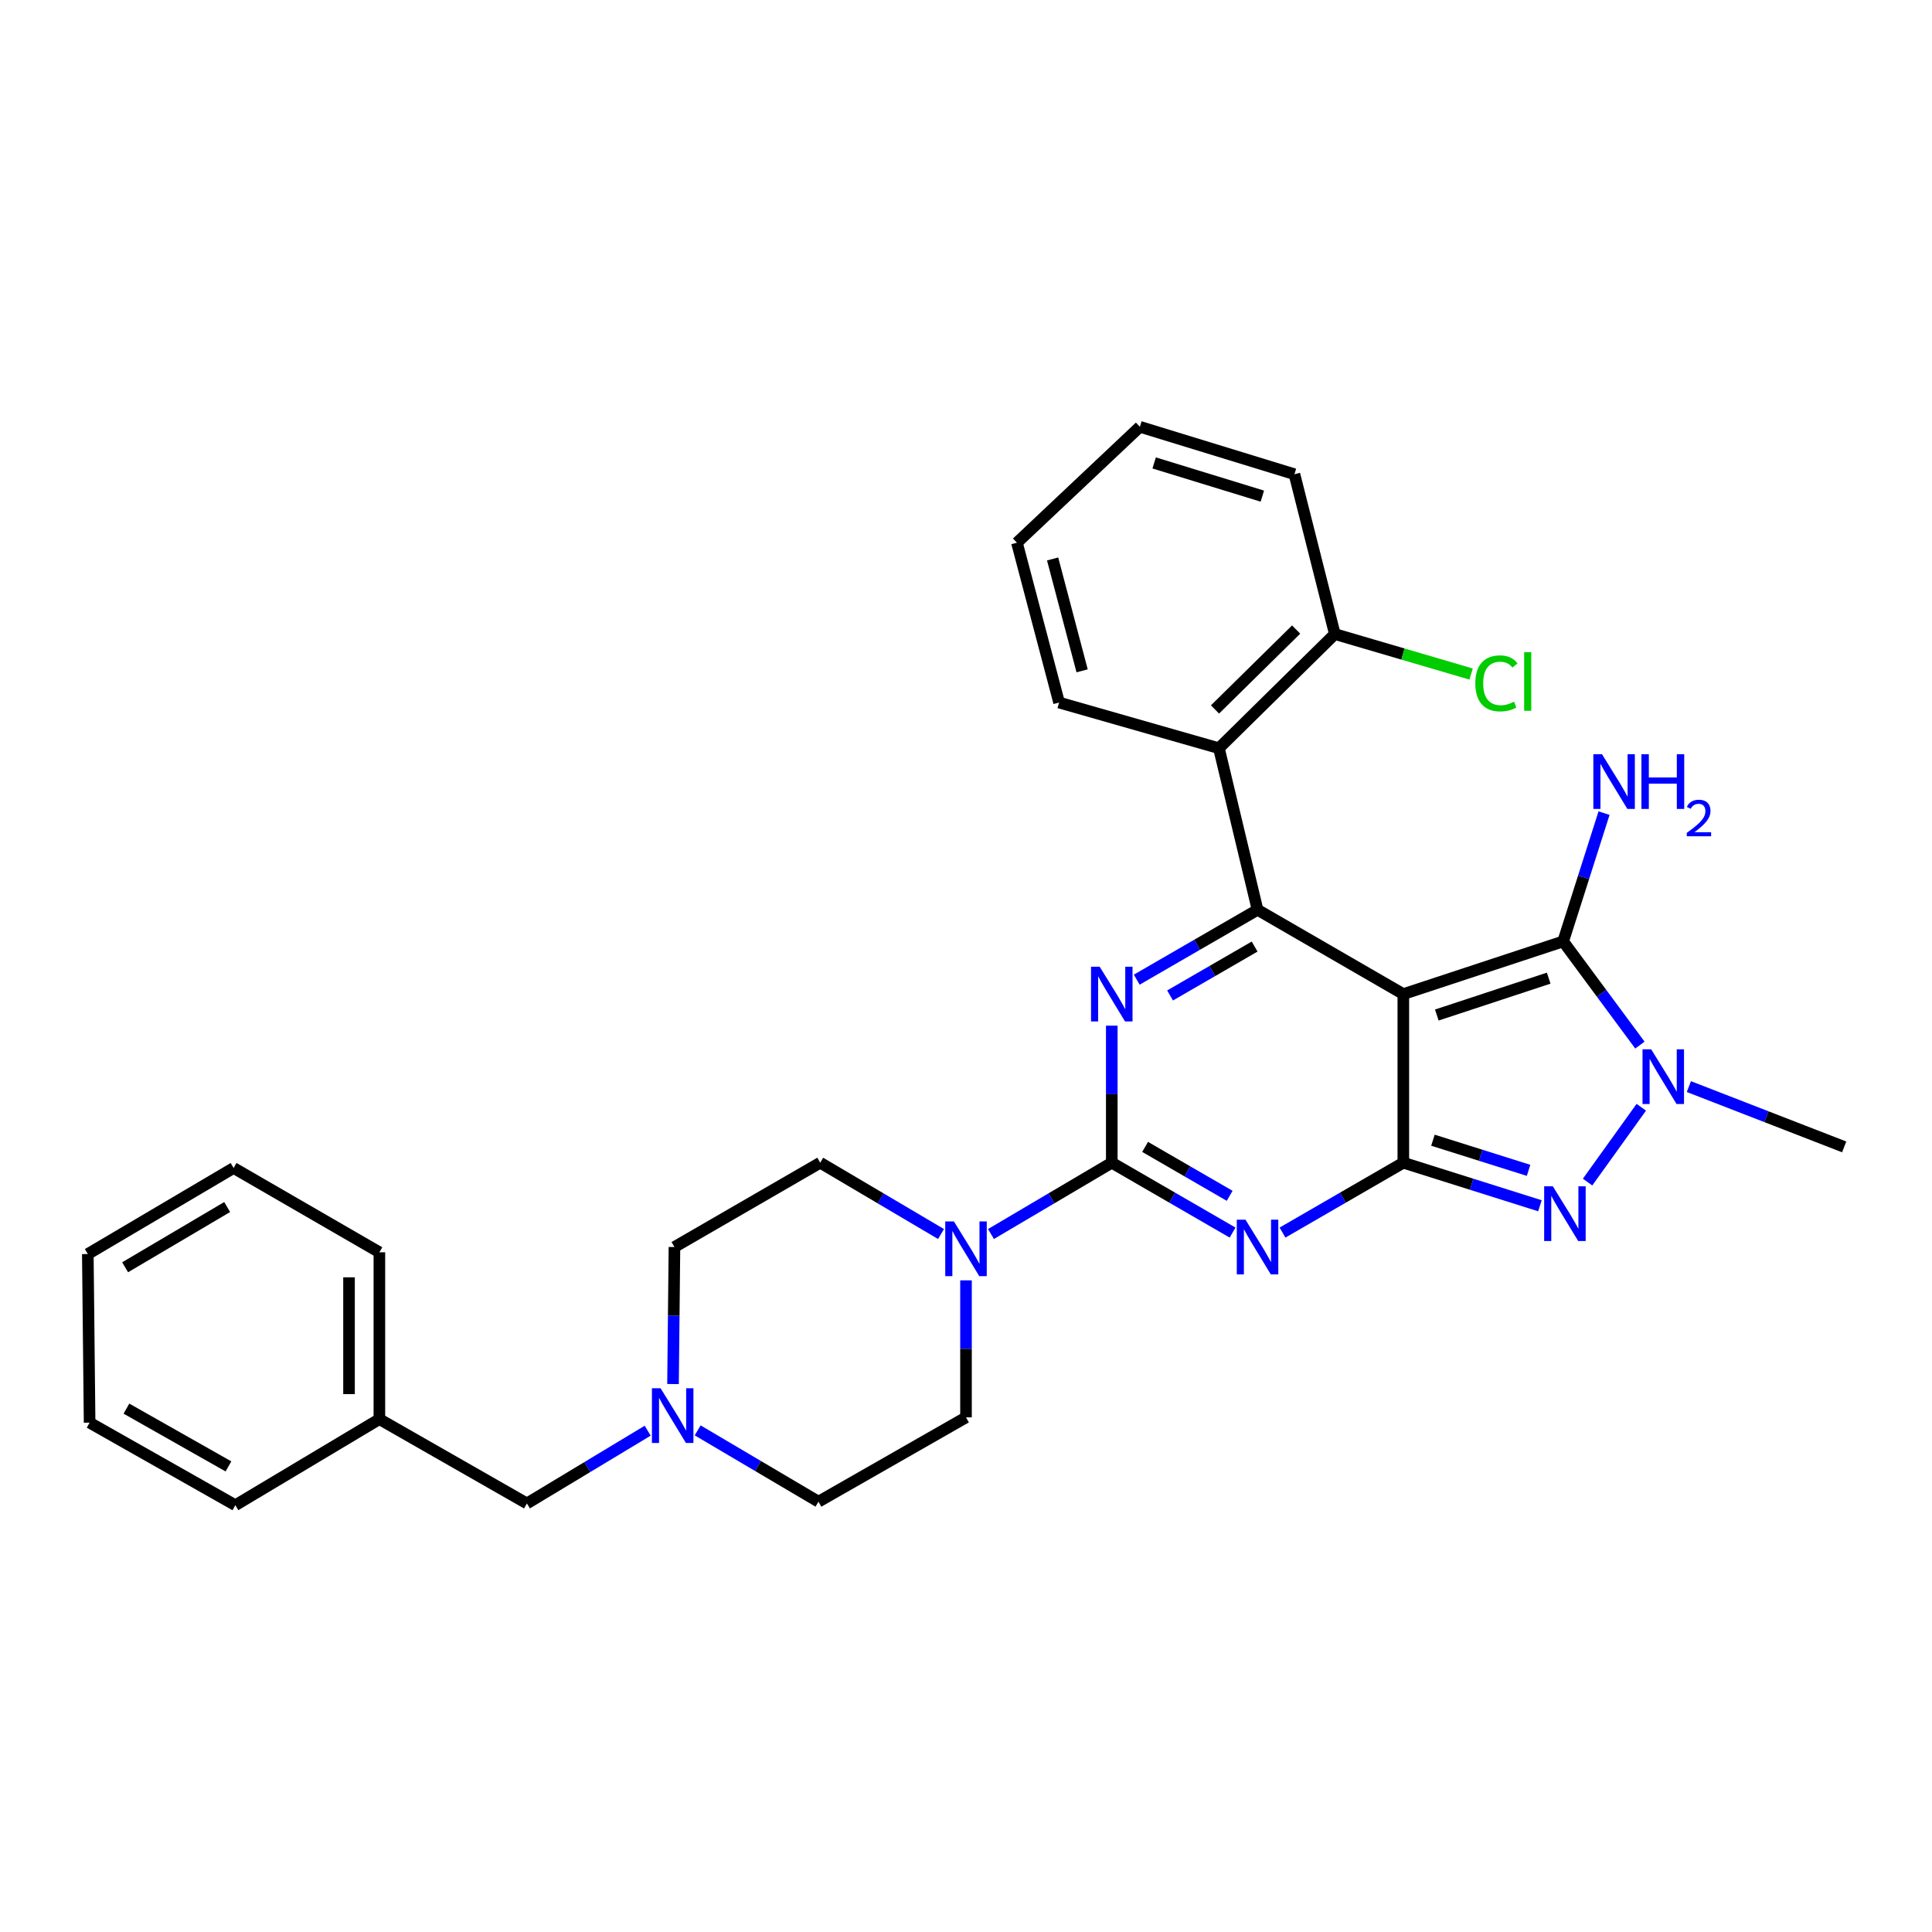 <?xml version='1.0' encoding='iso-8859-1'?>
<svg version='1.1' baseProfile='full'
              xmlns='http://www.w3.org/2000/svg'
                      xmlns:rdkit='http://www.rdkit.org/xml'
                      xmlns:xlink='http://www.w3.org/1999/xlink'
                  xml:space='preserve'
width='1000px' height='1000px' viewBox='0 0 1000 1000'>
<!-- END OF HEADER -->
<rect style='opacity:1.0;fill:#FFFFFF;stroke:none' width='1000' height='1000' x='0' y='0'> </rect>
<path class='bond-0' d='M 575.456,530.886 L 575.456,566.35' style='fill:none;fill-rule:evenodd;stroke:#0000FF;stroke-width:6px;stroke-linecap:butt;stroke-linejoin:miter;stroke-opacity:1' />
<path class='bond-0' d='M 575.456,566.35 L 575.456,601.813' style='fill:none;fill-rule:evenodd;stroke:#000000;stroke-width:6px;stroke-linecap:butt;stroke-linejoin:miter;stroke-opacity:1' />
<path class='bond-1' d='M 588.375,507.073 L 619.64,488.992' style='fill:none;fill-rule:evenodd;stroke:#0000FF;stroke-width:6px;stroke-linecap:butt;stroke-linejoin:miter;stroke-opacity:1' />
<path class='bond-1' d='M 619.64,488.992 L 650.904,470.91' style='fill:none;fill-rule:evenodd;stroke:#000000;stroke-width:6px;stroke-linecap:butt;stroke-linejoin:miter;stroke-opacity:1' />
<path class='bond-1' d='M 605.622,515.252 L 627.507,502.595' style='fill:none;fill-rule:evenodd;stroke:#0000FF;stroke-width:6px;stroke-linecap:butt;stroke-linejoin:miter;stroke-opacity:1' />
<path class='bond-1' d='M 627.507,502.595 L 649.392,489.938' style='fill:none;fill-rule:evenodd;stroke:#000000;stroke-width:6px;stroke-linecap:butt;stroke-linejoin:miter;stroke-opacity:1' />
<path class='bond-2' d='M 575.456,601.813 L 606.721,619.898' style='fill:none;fill-rule:evenodd;stroke:#000000;stroke-width:6px;stroke-linecap:butt;stroke-linejoin:miter;stroke-opacity:1' />
<path class='bond-2' d='M 606.721,619.898 L 637.985,637.983' style='fill:none;fill-rule:evenodd;stroke:#0000FF;stroke-width:6px;stroke-linecap:butt;stroke-linejoin:miter;stroke-opacity:1' />
<path class='bond-2' d='M 592.704,593.636 L 614.589,606.296' style='fill:none;fill-rule:evenodd;stroke:#000000;stroke-width:6px;stroke-linecap:butt;stroke-linejoin:miter;stroke-opacity:1' />
<path class='bond-2' d='M 614.589,606.296 L 636.474,618.955' style='fill:none;fill-rule:evenodd;stroke:#0000FF;stroke-width:6px;stroke-linecap:butt;stroke-linejoin:miter;stroke-opacity:1' />
<path class='bond-3' d='M 575.456,601.813 L 544.194,620.272' style='fill:none;fill-rule:evenodd;stroke:#000000;stroke-width:6px;stroke-linecap:butt;stroke-linejoin:miter;stroke-opacity:1' />
<path class='bond-3' d='M 544.194,620.272 L 512.931,638.73' style='fill:none;fill-rule:evenodd;stroke:#0000FF;stroke-width:6px;stroke-linecap:butt;stroke-linejoin:miter;stroke-opacity:1' />
<path class='bond-4' d='M 663.823,637.984 L 695.092,619.899' style='fill:none;fill-rule:evenodd;stroke:#0000FF;stroke-width:6px;stroke-linecap:butt;stroke-linejoin:miter;stroke-opacity:1' />
<path class='bond-4' d='M 695.092,619.899 L 726.36,601.813' style='fill:none;fill-rule:evenodd;stroke:#000000;stroke-width:6px;stroke-linecap:butt;stroke-linejoin:miter;stroke-opacity:1' />
<path class='bond-5' d='M 650.904,470.91 L 630.912,387.274' style='fill:none;fill-rule:evenodd;stroke:#000000;stroke-width:6px;stroke-linecap:butt;stroke-linejoin:miter;stroke-opacity:1' />
<path class='bond-6' d='M 650.904,470.91 L 726.36,514.545' style='fill:none;fill-rule:evenodd;stroke:#000000;stroke-width:6px;stroke-linecap:butt;stroke-linejoin:miter;stroke-opacity:1' />
<path class='bond-7' d='M 500,662.706 L 500,698.169' style='fill:none;fill-rule:evenodd;stroke:#0000FF;stroke-width:6px;stroke-linecap:butt;stroke-linejoin:miter;stroke-opacity:1' />
<path class='bond-7' d='M 500,698.169 L 500,733.633' style='fill:none;fill-rule:evenodd;stroke:#000000;stroke-width:6px;stroke-linecap:butt;stroke-linejoin:miter;stroke-opacity:1' />
<path class='bond-8' d='M 487.069,638.73 L 455.806,620.272' style='fill:none;fill-rule:evenodd;stroke:#0000FF;stroke-width:6px;stroke-linecap:butt;stroke-linejoin:miter;stroke-opacity:1' />
<path class='bond-8' d='M 455.806,620.272 L 424.544,601.813' style='fill:none;fill-rule:evenodd;stroke:#000000;stroke-width:6px;stroke-linecap:butt;stroke-linejoin:miter;stroke-opacity:1' />
<path class='bond-9' d='M 335.237,740.523 L 303.984,759.353' style='fill:none;fill-rule:evenodd;stroke:#0000FF;stroke-width:6px;stroke-linecap:butt;stroke-linejoin:miter;stroke-opacity:1' />
<path class='bond-9' d='M 303.984,759.353 L 272.732,778.184' style='fill:none;fill-rule:evenodd;stroke:#000000;stroke-width:6px;stroke-linecap:butt;stroke-linejoin:miter;stroke-opacity:1' />
<path class='bond-10' d='M 348.351,716.383 L 348.723,680.92' style='fill:none;fill-rule:evenodd;stroke:#0000FF;stroke-width:6px;stroke-linecap:butt;stroke-linejoin:miter;stroke-opacity:1' />
<path class='bond-10' d='M 348.723,680.92 L 349.096,645.456' style='fill:none;fill-rule:evenodd;stroke:#000000;stroke-width:6px;stroke-linecap:butt;stroke-linejoin:miter;stroke-opacity:1' />
<path class='bond-11' d='M 361.11,740.358 L 392.373,758.812' style='fill:none;fill-rule:evenodd;stroke:#0000FF;stroke-width:6px;stroke-linecap:butt;stroke-linejoin:miter;stroke-opacity:1' />
<path class='bond-11' d='M 392.373,758.812 L 423.636,777.267' style='fill:none;fill-rule:evenodd;stroke:#000000;stroke-width:6px;stroke-linecap:butt;stroke-linejoin:miter;stroke-opacity:1' />
<path class='bond-12' d='M 726.36,514.545 L 726.36,601.813' style='fill:none;fill-rule:evenodd;stroke:#000000;stroke-width:6px;stroke-linecap:butt;stroke-linejoin:miter;stroke-opacity:1' />
<path class='bond-13' d='M 726.36,514.545 L 809.089,487.271' style='fill:none;fill-rule:evenodd;stroke:#000000;stroke-width:6px;stroke-linecap:butt;stroke-linejoin:miter;stroke-opacity:1' />
<path class='bond-13' d='M 743.69,525.378 L 801.6,506.287' style='fill:none;fill-rule:evenodd;stroke:#000000;stroke-width:6px;stroke-linecap:butt;stroke-linejoin:miter;stroke-opacity:1' />
<path class='bond-14' d='M 726.36,601.813 L 761.713,612.958' style='fill:none;fill-rule:evenodd;stroke:#000000;stroke-width:6px;stroke-linecap:butt;stroke-linejoin:miter;stroke-opacity:1' />
<path class='bond-14' d='M 761.713,612.958 L 797.065,624.102' style='fill:none;fill-rule:evenodd;stroke:#0000FF;stroke-width:6px;stroke-linecap:butt;stroke-linejoin:miter;stroke-opacity:1' />
<path class='bond-14' d='M 741.691,590.169 L 766.437,597.97' style='fill:none;fill-rule:evenodd;stroke:#000000;stroke-width:6px;stroke-linecap:butt;stroke-linejoin:miter;stroke-opacity:1' />
<path class='bond-14' d='M 766.437,597.97 L 791.184,605.771' style='fill:none;fill-rule:evenodd;stroke:#0000FF;stroke-width:6px;stroke-linecap:butt;stroke-linejoin:miter;stroke-opacity:1' />
<path class='bond-15' d='M 821.73,611.837 L 849.532,573.11' style='fill:none;fill-rule:evenodd;stroke:#0000FF;stroke-width:6px;stroke-linecap:butt;stroke-linejoin:miter;stroke-opacity:1' />
<path class='bond-16' d='M 848.811,540.934 L 828.95,514.102' style='fill:none;fill-rule:evenodd;stroke:#0000FF;stroke-width:6px;stroke-linecap:butt;stroke-linejoin:miter;stroke-opacity:1' />
<path class='bond-16' d='M 828.95,514.102 L 809.089,487.271' style='fill:none;fill-rule:evenodd;stroke:#000000;stroke-width:6px;stroke-linecap:butt;stroke-linejoin:miter;stroke-opacity:1' />
<path class='bond-17' d='M 874.155,562.417 L 914.35,578.025' style='fill:none;fill-rule:evenodd;stroke:#0000FF;stroke-width:6px;stroke-linecap:butt;stroke-linejoin:miter;stroke-opacity:1' />
<path class='bond-17' d='M 914.35,578.025 L 954.545,593.633' style='fill:none;fill-rule:evenodd;stroke:#000000;stroke-width:6px;stroke-linecap:butt;stroke-linejoin:miter;stroke-opacity:1' />
<path class='bond-18' d='M 809.089,487.271 L 819.67,454.072' style='fill:none;fill-rule:evenodd;stroke:#000000;stroke-width:6px;stroke-linecap:butt;stroke-linejoin:miter;stroke-opacity:1' />
<path class='bond-18' d='M 819.67,454.072 L 830.25,420.873' style='fill:none;fill-rule:evenodd;stroke:#0000FF;stroke-width:6px;stroke-linecap:butt;stroke-linejoin:miter;stroke-opacity:1' />
<path class='bond-19' d='M 272.732,778.184 L 196.367,734.541' style='fill:none;fill-rule:evenodd;stroke:#000000;stroke-width:6px;stroke-linecap:butt;stroke-linejoin:miter;stroke-opacity:1' />
<path class='bond-20' d='M 349.096,645.456 L 424.544,601.813' style='fill:none;fill-rule:evenodd;stroke:#000000;stroke-width:6px;stroke-linecap:butt;stroke-linejoin:miter;stroke-opacity:1' />
<path class='bond-21' d='M 630.912,387.274 L 690.906,328.187' style='fill:none;fill-rule:evenodd;stroke:#000000;stroke-width:6px;stroke-linecap:butt;stroke-linejoin:miter;stroke-opacity:1' />
<path class='bond-21' d='M 628.884,367.214 L 670.88,325.854' style='fill:none;fill-rule:evenodd;stroke:#000000;stroke-width:6px;stroke-linecap:butt;stroke-linejoin:miter;stroke-opacity:1' />
<path class='bond-22' d='M 630.912,387.274 L 548.183,363.641' style='fill:none;fill-rule:evenodd;stroke:#000000;stroke-width:6px;stroke-linecap:butt;stroke-linejoin:miter;stroke-opacity:1' />
<path class='bond-23' d='M 690.906,328.187 L 726.175,338.536' style='fill:none;fill-rule:evenodd;stroke:#000000;stroke-width:6px;stroke-linecap:butt;stroke-linejoin:miter;stroke-opacity:1' />
<path class='bond-23' d='M 726.175,338.536 L 761.444,348.884' style='fill:none;fill-rule:evenodd;stroke:#00CC00;stroke-width:6px;stroke-linecap:butt;stroke-linejoin:miter;stroke-opacity:1' />
<path class='bond-24' d='M 690.906,328.187 L 669.997,245.458' style='fill:none;fill-rule:evenodd;stroke:#000000;stroke-width:6px;stroke-linecap:butt;stroke-linejoin:miter;stroke-opacity:1' />
<path class='bond-25' d='M 548.183,363.641 L 526.366,280.912' style='fill:none;fill-rule:evenodd;stroke:#000000;stroke-width:6px;stroke-linecap:butt;stroke-linejoin:miter;stroke-opacity:1' />
<path class='bond-25' d='M 560.105,347.224 L 544.833,289.314' style='fill:none;fill-rule:evenodd;stroke:#000000;stroke-width:6px;stroke-linecap:butt;stroke-linejoin:miter;stroke-opacity:1' />
<path class='bond-26' d='M 669.997,245.458 L 590.001,220.908' style='fill:none;fill-rule:evenodd;stroke:#000000;stroke-width:6px;stroke-linecap:butt;stroke-linejoin:miter;stroke-opacity:1' />
<path class='bond-26' d='M 653.387,256.799 L 597.39,239.614' style='fill:none;fill-rule:evenodd;stroke:#000000;stroke-width:6px;stroke-linecap:butt;stroke-linejoin:miter;stroke-opacity:1' />
<path class='bond-27' d='M 526.366,280.912 L 590.001,220.908' style='fill:none;fill-rule:evenodd;stroke:#000000;stroke-width:6px;stroke-linecap:butt;stroke-linejoin:miter;stroke-opacity:1' />
<path class='bond-28' d='M 423.636,777.267 L 500,733.633' style='fill:none;fill-rule:evenodd;stroke:#000000;stroke-width:6px;stroke-linecap:butt;stroke-linejoin:miter;stroke-opacity:1' />
<path class='bond-29' d='M 196.367,734.541 L 196.367,648.18' style='fill:none;fill-rule:evenodd;stroke:#000000;stroke-width:6px;stroke-linecap:butt;stroke-linejoin:miter;stroke-opacity:1' />
<path class='bond-29' d='M 180.653,721.587 L 180.653,661.134' style='fill:none;fill-rule:evenodd;stroke:#000000;stroke-width:6px;stroke-linecap:butt;stroke-linejoin:miter;stroke-opacity:1' />
<path class='bond-30' d='M 196.367,734.541 L 121.819,779.092' style='fill:none;fill-rule:evenodd;stroke:#000000;stroke-width:6px;stroke-linecap:butt;stroke-linejoin:miter;stroke-opacity:1' />
<path class='bond-31' d='M 196.367,648.18 L 120.911,604.546' style='fill:none;fill-rule:evenodd;stroke:#000000;stroke-width:6px;stroke-linecap:butt;stroke-linejoin:miter;stroke-opacity:1' />
<path class='bond-32' d='M 120.911,604.546 L 45.455,649.088' style='fill:none;fill-rule:evenodd;stroke:#000000;stroke-width:6px;stroke-linecap:butt;stroke-linejoin:miter;stroke-opacity:1' />
<path class='bond-32' d='M 117.581,624.76 L 64.761,655.94' style='fill:none;fill-rule:evenodd;stroke:#000000;stroke-width:6px;stroke-linecap:butt;stroke-linejoin:miter;stroke-opacity:1' />
<path class='bond-33' d='M 45.455,649.088 L 46.38,736.365' style='fill:none;fill-rule:evenodd;stroke:#000000;stroke-width:6px;stroke-linecap:butt;stroke-linejoin:miter;stroke-opacity:1' />
<path class='bond-34' d='M 46.38,736.365 L 121.819,779.092' style='fill:none;fill-rule:evenodd;stroke:#000000;stroke-width:6px;stroke-linecap:butt;stroke-linejoin:miter;stroke-opacity:1' />
<path class='bond-34' d='M 65.44,729.101 L 118.247,759.009' style='fill:none;fill-rule:evenodd;stroke:#000000;stroke-width:6px;stroke-linecap:butt;stroke-linejoin:miter;stroke-opacity:1' />
<path  class='atom-0' d='M 569.196 500.385
L 578.476 515.385
Q 579.396 516.865, 580.876 519.545
Q 582.356 522.225, 582.436 522.385
L 582.436 500.385
L 586.196 500.385
L 586.196 528.705
L 582.316 528.705
L 572.356 512.305
Q 571.196 510.385, 569.956 508.185
Q 568.756 505.985, 568.396 505.305
L 568.396 528.705
L 564.716 528.705
L 564.716 500.385
L 569.196 500.385
' fill='#0000FF'/>
<path  class='atom-2' d='M 644.644 631.296
L 653.924 646.296
Q 654.844 647.776, 656.324 650.456
Q 657.804 653.136, 657.884 653.296
L 657.884 631.296
L 661.644 631.296
L 661.644 659.616
L 657.764 659.616
L 647.804 643.216
Q 646.644 641.296, 645.404 639.096
Q 644.204 636.896, 643.844 636.216
L 643.844 659.616
L 640.164 659.616
L 640.164 631.296
L 644.644 631.296
' fill='#0000FF'/>
<path  class='atom-4' d='M 493.74 632.204
L 503.02 647.204
Q 503.94 648.684, 505.42 651.364
Q 506.9 654.044, 506.98 654.204
L 506.98 632.204
L 510.74 632.204
L 510.74 660.524
L 506.86 660.524
L 496.9 644.124
Q 495.74 642.204, 494.5 640.004
Q 493.3 637.804, 492.94 637.124
L 492.94 660.524
L 489.26 660.524
L 489.26 632.204
L 493.74 632.204
' fill='#0000FF'/>
<path  class='atom-5' d='M 341.919 718.565
L 351.199 733.565
Q 352.119 735.045, 353.599 737.725
Q 355.079 740.405, 355.159 740.565
L 355.159 718.565
L 358.919 718.565
L 358.919 746.885
L 355.039 746.885
L 345.079 730.485
Q 343.919 728.565, 342.679 726.365
Q 341.479 724.165, 341.119 723.485
L 341.119 746.885
L 337.439 746.885
L 337.439 718.565
L 341.919 718.565
' fill='#0000FF'/>
<path  class='atom-8' d='M 803.737 614.019
L 813.017 629.019
Q 813.937 630.499, 815.417 633.179
Q 816.897 635.859, 816.977 636.019
L 816.977 614.019
L 820.737 614.019
L 820.737 642.339
L 816.857 642.339
L 806.897 625.939
Q 805.737 624.019, 804.497 621.819
Q 803.297 619.619, 802.937 618.939
L 802.937 642.339
L 799.257 642.339
L 799.257 614.019
L 803.737 614.019
' fill='#0000FF'/>
<path  class='atom-9' d='M 854.644 543.111
L 863.924 558.111
Q 864.844 559.591, 866.324 562.271
Q 867.804 564.951, 867.884 565.111
L 867.884 543.111
L 871.644 543.111
L 871.644 571.431
L 867.764 571.431
L 857.804 555.031
Q 856.644 553.111, 855.404 550.911
Q 854.204 548.711, 853.844 548.031
L 853.844 571.431
L 850.164 571.431
L 850.164 543.111
L 854.644 543.111
' fill='#0000FF'/>
<path  class='atom-11' d='M 829.195 390.382
L 838.475 405.382
Q 839.395 406.862, 840.875 409.542
Q 842.355 412.222, 842.435 412.382
L 842.435 390.382
L 846.195 390.382
L 846.195 418.702
L 842.315 418.702
L 832.355 402.302
Q 831.195 400.382, 829.955 398.182
Q 828.755 395.982, 828.395 395.302
L 828.395 418.702
L 824.715 418.702
L 824.715 390.382
L 829.195 390.382
' fill='#0000FF'/>
<path  class='atom-11' d='M 849.595 390.382
L 853.435 390.382
L 853.435 402.422
L 867.915 402.422
L 867.915 390.382
L 871.755 390.382
L 871.755 418.702
L 867.915 418.702
L 867.915 405.622
L 853.435 405.622
L 853.435 418.702
L 849.595 418.702
L 849.595 390.382
' fill='#0000FF'/>
<path  class='atom-11' d='M 873.128 417.709
Q 873.814 415.94, 875.451 414.963
Q 877.088 413.96, 879.358 413.96
Q 882.183 413.96, 883.767 415.491
Q 885.351 417.022, 885.351 419.742
Q 885.351 422.514, 883.292 425.101
Q 881.259 427.688, 877.035 430.75
L 885.668 430.75
L 885.668 432.862
L 873.075 432.862
L 873.075 431.094
Q 876.56 428.612, 878.619 426.764
Q 880.704 424.916, 881.708 423.253
Q 882.711 421.59, 882.711 419.874
Q 882.711 418.078, 881.813 417.075
Q 880.916 416.072, 879.358 416.072
Q 877.853 416.072, 876.85 416.679
Q 875.847 417.286, 875.134 418.633
L 873.128 417.709
' fill='#0000FF'/>
<path  class='atom-17' d='M 763.623 353.708
Q 763.623 346.668, 766.903 342.988
Q 770.223 339.268, 776.503 339.268
Q 782.343 339.268, 785.463 343.388
L 782.823 345.548
Q 780.543 342.548, 776.503 342.548
Q 772.223 342.548, 769.943 345.428
Q 767.703 348.268, 767.703 353.708
Q 767.703 359.308, 770.023 362.188
Q 772.383 365.068, 776.943 365.068
Q 780.063 365.068, 783.703 363.188
L 784.823 366.188
Q 783.343 367.148, 781.103 367.708
Q 778.863 368.268, 776.383 368.268
Q 770.223 368.268, 766.903 364.508
Q 763.623 360.748, 763.623 353.708
' fill='#00CC00'/>
<path  class='atom-17' d='M 788.903 337.548
L 792.583 337.548
L 792.583 367.908
L 788.903 367.908
L 788.903 337.548
' fill='#00CC00'/>
</svg>
